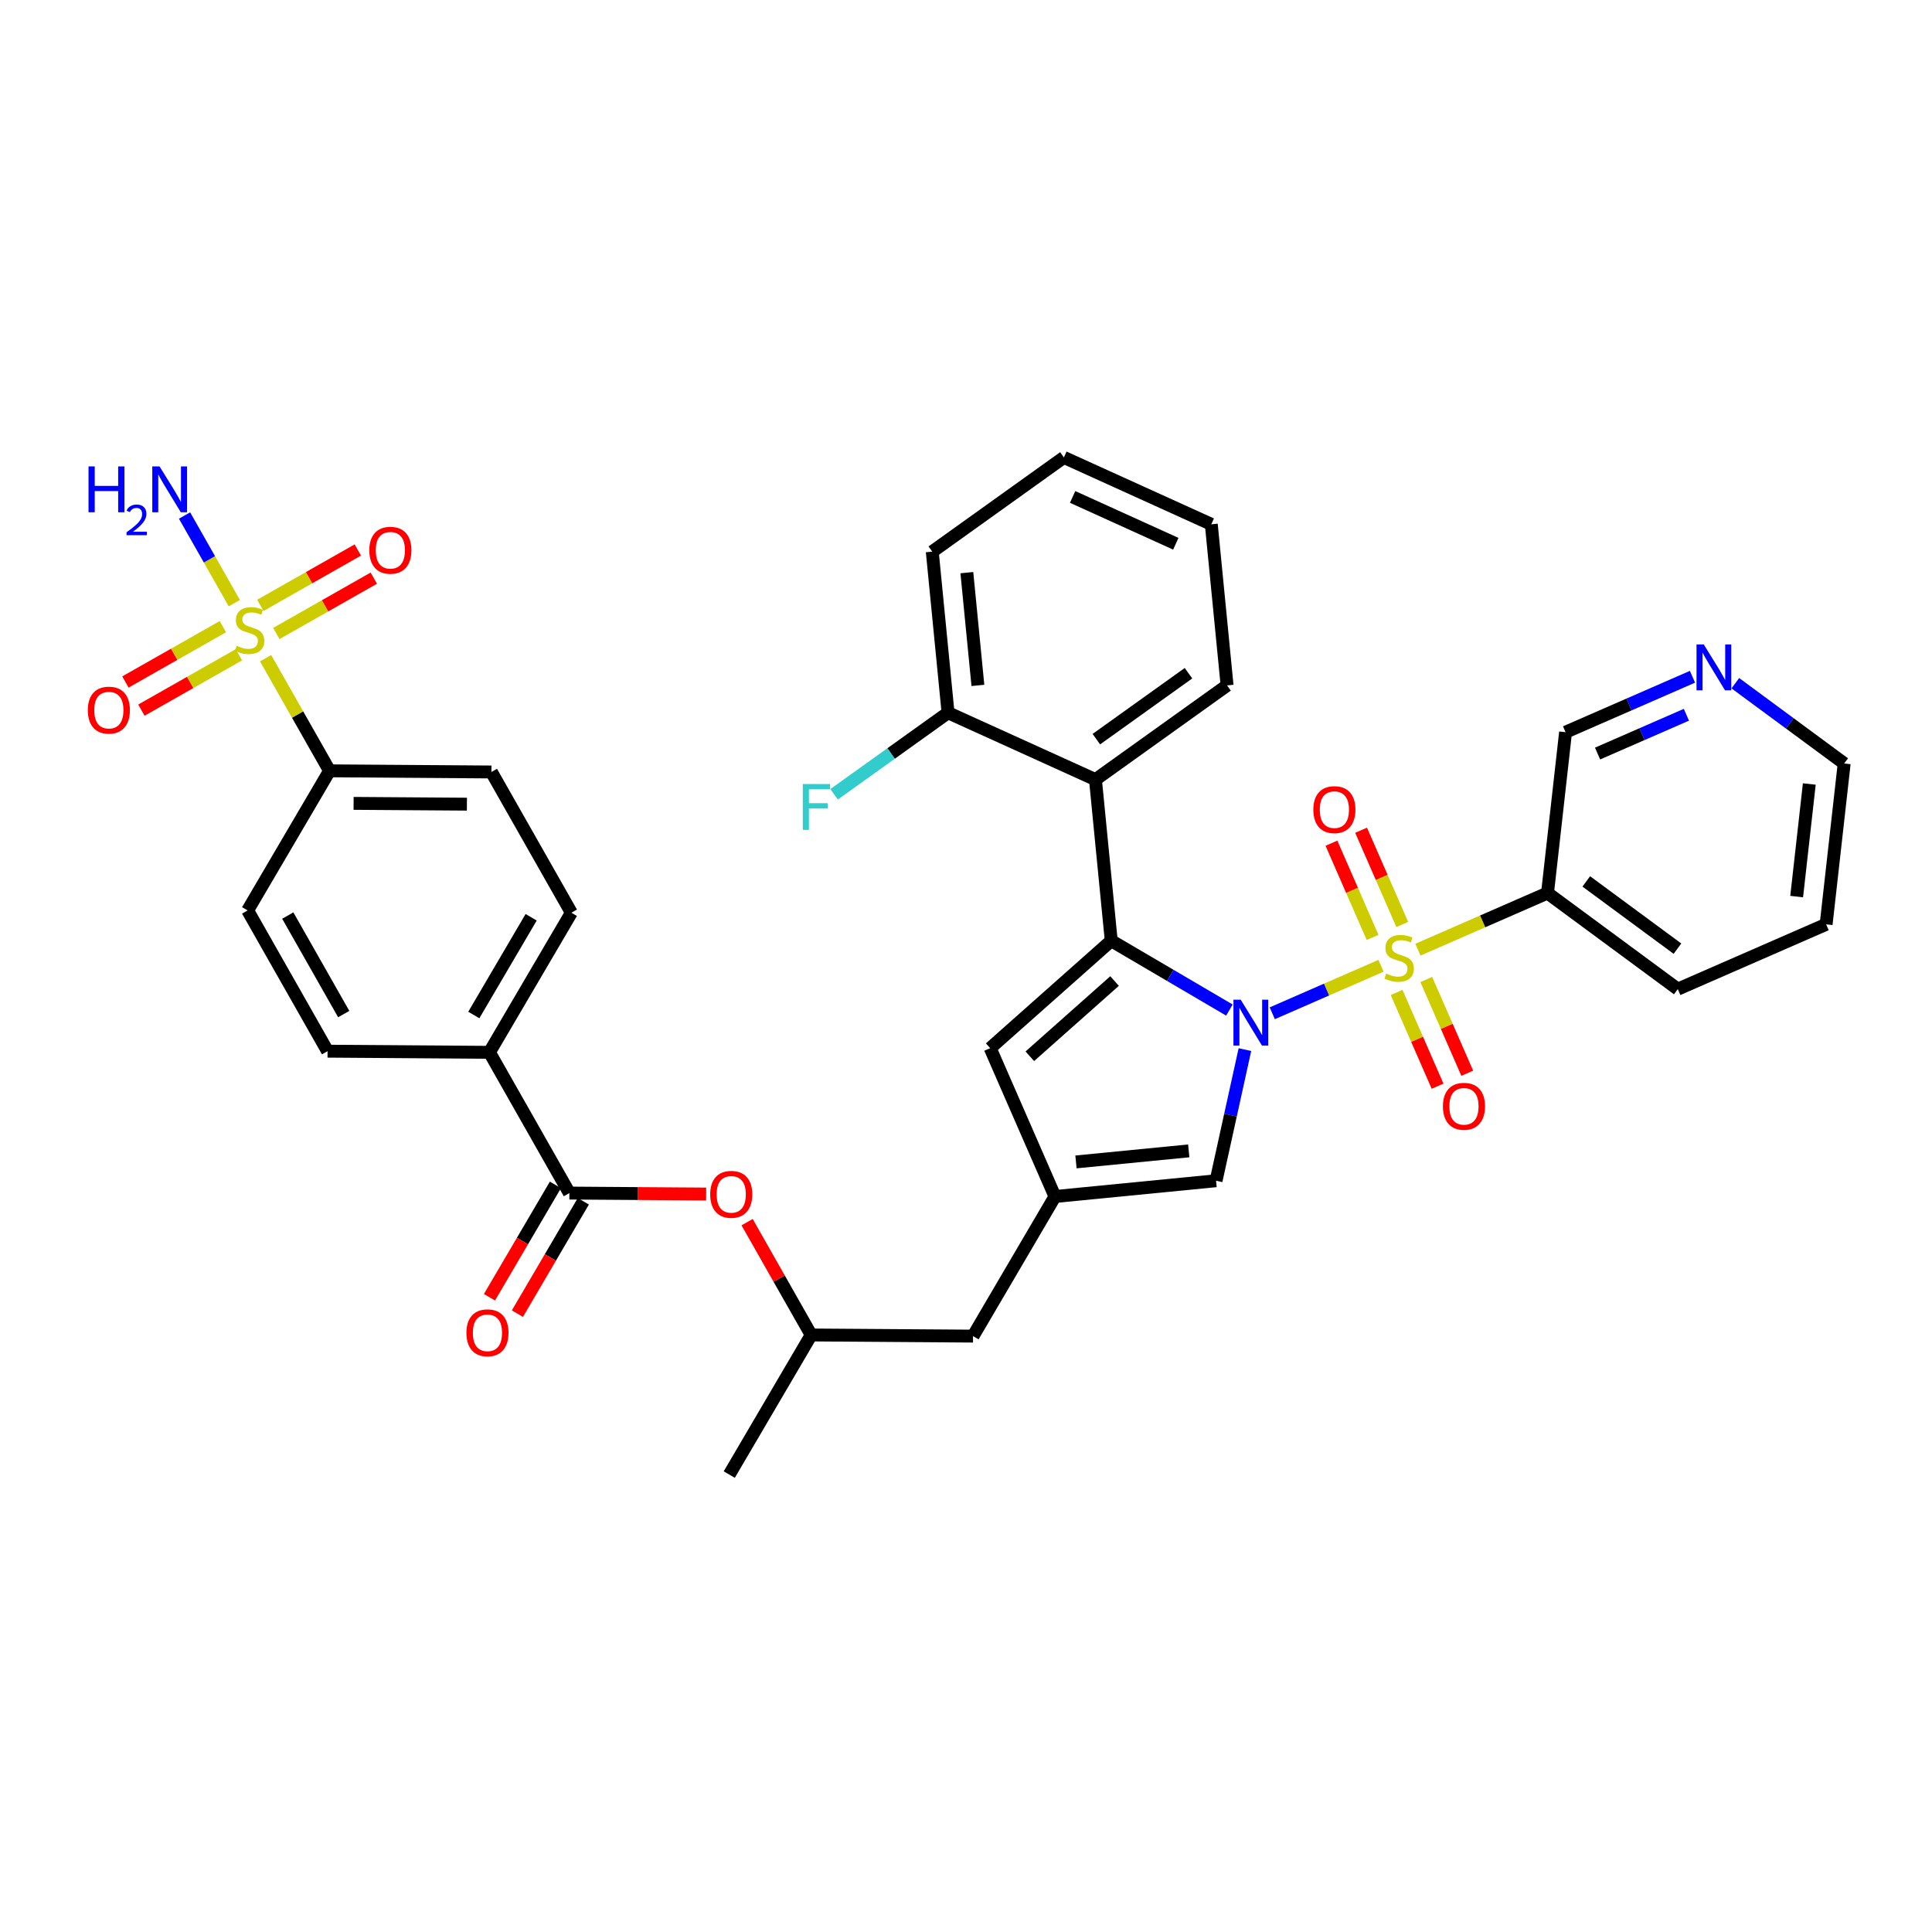 <?xml version='1.0' encoding='iso-8859-1'?>
<svg version='1.1' baseProfile='full'
              xmlns='http://www.w3.org/2000/svg'
                      xmlns:rdkit='http://www.rdkit.org/xml'
                      xmlns:xlink='http://www.w3.org/1999/xlink'
                  xml:space='preserve'
width='300px' height='300px' viewBox='0 0 300 300'>
<!-- END OF HEADER -->
<rect style='opacity:1.0;fill:#FFFFFF;stroke:none' width='300' height='300' x='0' y='0'> </rect>
<rect style='opacity:1.0;fill:#FFFFFF;stroke:none' width='300' height='300' x='0' y='0'> </rect>
<path class='bond-0 atom-0 atom-1' d='M 113.239,228.972 L 125.96,207.294' style='fill:none;fill-rule:evenodd;stroke:#000000;stroke-width:2.0px;stroke-linecap:butt;stroke-linejoin:miter;stroke-opacity:1' />
<path class='bond-1 atom-1 atom-2' d='M 125.96,207.294 L 151.094,207.471' style='fill:none;fill-rule:evenodd;stroke:#000000;stroke-width:2.0px;stroke-linecap:butt;stroke-linejoin:miter;stroke-opacity:1' />
<path class='bond-23 atom-1 atom-24' d='M 125.96,207.294 L 120.985,198.535' style='fill:none;fill-rule:evenodd;stroke:#000000;stroke-width:2.0px;stroke-linecap:butt;stroke-linejoin:miter;stroke-opacity:1' />
<path class='bond-23 atom-1 atom-24' d='M 120.985,198.535 L 116.011,189.776' style='fill:none;fill-rule:evenodd;stroke:#FF0000;stroke-width:2.0px;stroke-linecap:butt;stroke-linejoin:miter;stroke-opacity:1' />
<path class='bond-2 atom-2 atom-3' d='M 151.094,207.471 L 163.815,185.793' style='fill:none;fill-rule:evenodd;stroke:#000000;stroke-width:2.0px;stroke-linecap:butt;stroke-linejoin:miter;stroke-opacity:1' />
<path class='bond-3 atom-3 atom-4' d='M 163.815,185.793 L 153.754,162.76' style='fill:none;fill-rule:evenodd;stroke:#000000;stroke-width:2.0px;stroke-linecap:butt;stroke-linejoin:miter;stroke-opacity:1' />
<path class='bond-36 atom-23 atom-3' d='M 188.83,183.343 L 163.815,185.793' style='fill:none;fill-rule:evenodd;stroke:#000000;stroke-width:2.0px;stroke-linecap:butt;stroke-linejoin:miter;stroke-opacity:1' />
<path class='bond-36 atom-23 atom-3' d='M 184.588,178.707 L 167.077,180.423' style='fill:none;fill-rule:evenodd;stroke:#000000;stroke-width:2.0px;stroke-linecap:butt;stroke-linejoin:miter;stroke-opacity:1' />
<path class='bond-4 atom-4 atom-5' d='M 153.754,162.76 L 172.552,146.074' style='fill:none;fill-rule:evenodd;stroke:#000000;stroke-width:2.0px;stroke-linecap:butt;stroke-linejoin:miter;stroke-opacity:1' />
<path class='bond-4 atom-4 atom-5' d='M 159.911,164.016 L 173.069,152.336' style='fill:none;fill-rule:evenodd;stroke:#000000;stroke-width:2.0px;stroke-linecap:butt;stroke-linejoin:miter;stroke-opacity:1' />
<path class='bond-5 atom-5 atom-6' d='M 172.552,146.074 L 170.101,121.059' style='fill:none;fill-rule:evenodd;stroke:#000000;stroke-width:2.0px;stroke-linecap:butt;stroke-linejoin:miter;stroke-opacity:1' />
<path class='bond-12 atom-5 atom-13' d='M 172.552,146.074 L 181.727,151.458' style='fill:none;fill-rule:evenodd;stroke:#000000;stroke-width:2.0px;stroke-linecap:butt;stroke-linejoin:miter;stroke-opacity:1' />
<path class='bond-12 atom-5 atom-13' d='M 181.727,151.458 L 190.902,156.842' style='fill:none;fill-rule:evenodd;stroke:#0000FF;stroke-width:2.0px;stroke-linecap:butt;stroke-linejoin:miter;stroke-opacity:1' />
<path class='bond-6 atom-6 atom-7' d='M 170.101,121.059 L 190.54,106.429' style='fill:none;fill-rule:evenodd;stroke:#000000;stroke-width:2.0px;stroke-linecap:butt;stroke-linejoin:miter;stroke-opacity:1' />
<path class='bond-6 atom-6 atom-7' d='M 170.241,114.776 L 184.548,104.536' style='fill:none;fill-rule:evenodd;stroke:#000000;stroke-width:2.0px;stroke-linecap:butt;stroke-linejoin:miter;stroke-opacity:1' />
<path class='bond-38 atom-11 atom-6' d='M 147.212,110.673 L 170.101,121.059' style='fill:none;fill-rule:evenodd;stroke:#000000;stroke-width:2.0px;stroke-linecap:butt;stroke-linejoin:miter;stroke-opacity:1' />
<path class='bond-7 atom-7 atom-8' d='M 190.54,106.429 L 188.089,81.414' style='fill:none;fill-rule:evenodd;stroke:#000000;stroke-width:2.0px;stroke-linecap:butt;stroke-linejoin:miter;stroke-opacity:1' />
<path class='bond-8 atom-8 atom-9' d='M 188.089,81.414 L 165.2,71.028' style='fill:none;fill-rule:evenodd;stroke:#000000;stroke-width:2.0px;stroke-linecap:butt;stroke-linejoin:miter;stroke-opacity:1' />
<path class='bond-8 atom-8 atom-9' d='M 182.579,84.434 L 166.556,77.164' style='fill:none;fill-rule:evenodd;stroke:#000000;stroke-width:2.0px;stroke-linecap:butt;stroke-linejoin:miter;stroke-opacity:1' />
<path class='bond-9 atom-9 atom-10' d='M 165.2,71.028 L 144.762,85.658' style='fill:none;fill-rule:evenodd;stroke:#000000;stroke-width:2.0px;stroke-linecap:butt;stroke-linejoin:miter;stroke-opacity:1' />
<path class='bond-10 atom-10 atom-11' d='M 144.762,85.658 L 147.212,110.673' style='fill:none;fill-rule:evenodd;stroke:#000000;stroke-width:2.0px;stroke-linecap:butt;stroke-linejoin:miter;stroke-opacity:1' />
<path class='bond-10 atom-10 atom-11' d='M 150.132,88.92 L 151.848,106.431' style='fill:none;fill-rule:evenodd;stroke:#000000;stroke-width:2.0px;stroke-linecap:butt;stroke-linejoin:miter;stroke-opacity:1' />
<path class='bond-11 atom-11 atom-12' d='M 147.212,110.673 L 138.365,117.006' style='fill:none;fill-rule:evenodd;stroke:#000000;stroke-width:2.0px;stroke-linecap:butt;stroke-linejoin:miter;stroke-opacity:1' />
<path class='bond-11 atom-11 atom-12' d='M 138.365,117.006 L 129.518,123.338' style='fill:none;fill-rule:evenodd;stroke:#33CCCC;stroke-width:2.0px;stroke-linecap:butt;stroke-linejoin:miter;stroke-opacity:1' />
<path class='bond-13 atom-13 atom-14' d='M 197.557,157.341 L 206,153.653' style='fill:none;fill-rule:evenodd;stroke:#0000FF;stroke-width:2.0px;stroke-linecap:butt;stroke-linejoin:miter;stroke-opacity:1' />
<path class='bond-13 atom-13 atom-14' d='M 206,153.653 L 214.443,149.966' style='fill:none;fill-rule:evenodd;stroke:#CCCC00;stroke-width:2.0px;stroke-linecap:butt;stroke-linejoin:miter;stroke-opacity:1' />
<path class='bond-22 atom-13 atom-23' d='M 193.309,162.982 L 191.069,173.162' style='fill:none;fill-rule:evenodd;stroke:#0000FF;stroke-width:2.0px;stroke-linecap:butt;stroke-linejoin:miter;stroke-opacity:1' />
<path class='bond-22 atom-13 atom-23' d='M 191.069,173.162 L 188.83,183.343' style='fill:none;fill-rule:evenodd;stroke:#000000;stroke-width:2.0px;stroke-linecap:butt;stroke-linejoin:miter;stroke-opacity:1' />
<path class='bond-14 atom-14 atom-15' d='M 217.742,143.551 L 214.546,136.235' style='fill:none;fill-rule:evenodd;stroke:#CCCC00;stroke-width:2.0px;stroke-linecap:butt;stroke-linejoin:miter;stroke-opacity:1' />
<path class='bond-14 atom-14 atom-15' d='M 214.546,136.235 L 211.351,128.919' style='fill:none;fill-rule:evenodd;stroke:#FF0000;stroke-width:2.0px;stroke-linecap:butt;stroke-linejoin:miter;stroke-opacity:1' />
<path class='bond-14 atom-14 atom-15' d='M 213.135,145.563 L 209.94,138.247' style='fill:none;fill-rule:evenodd;stroke:#CCCC00;stroke-width:2.0px;stroke-linecap:butt;stroke-linejoin:miter;stroke-opacity:1' />
<path class='bond-14 atom-14 atom-15' d='M 209.94,138.247 L 206.744,130.931' style='fill:none;fill-rule:evenodd;stroke:#FF0000;stroke-width:2.0px;stroke-linecap:butt;stroke-linejoin:miter;stroke-opacity:1' />
<path class='bond-15 atom-14 atom-16' d='M 216.868,154.108 L 220.047,161.387' style='fill:none;fill-rule:evenodd;stroke:#CCCC00;stroke-width:2.0px;stroke-linecap:butt;stroke-linejoin:miter;stroke-opacity:1' />
<path class='bond-15 atom-14 atom-16' d='M 220.047,161.387 L 223.226,168.665' style='fill:none;fill-rule:evenodd;stroke:#FF0000;stroke-width:2.0px;stroke-linecap:butt;stroke-linejoin:miter;stroke-opacity:1' />
<path class='bond-15 atom-14 atom-16' d='M 221.475,152.096 L 224.654,159.375' style='fill:none;fill-rule:evenodd;stroke:#CCCC00;stroke-width:2.0px;stroke-linecap:butt;stroke-linejoin:miter;stroke-opacity:1' />
<path class='bond-15 atom-14 atom-16' d='M 224.654,159.375 L 227.833,166.653' style='fill:none;fill-rule:evenodd;stroke:#FF0000;stroke-width:2.0px;stroke-linecap:butt;stroke-linejoin:miter;stroke-opacity:1' />
<path class='bond-16 atom-14 atom-17' d='M 220.174,147.463 L 230.235,143.068' style='fill:none;fill-rule:evenodd;stroke:#CCCC00;stroke-width:2.0px;stroke-linecap:butt;stroke-linejoin:miter;stroke-opacity:1' />
<path class='bond-16 atom-14 atom-17' d='M 230.235,143.068 L 240.297,138.673' style='fill:none;fill-rule:evenodd;stroke:#000000;stroke-width:2.0px;stroke-linecap:butt;stroke-linejoin:miter;stroke-opacity:1' />
<path class='bond-17 atom-17 atom-18' d='M 240.297,138.673 L 260.526,153.591' style='fill:none;fill-rule:evenodd;stroke:#000000;stroke-width:2.0px;stroke-linecap:butt;stroke-linejoin:miter;stroke-opacity:1' />
<path class='bond-17 atom-17 atom-18' d='M 246.315,136.865 L 260.475,147.307' style='fill:none;fill-rule:evenodd;stroke:#000000;stroke-width:2.0px;stroke-linecap:butt;stroke-linejoin:miter;stroke-opacity:1' />
<path class='bond-39 atom-22 atom-17' d='M 243.101,113.695 L 240.297,138.673' style='fill:none;fill-rule:evenodd;stroke:#000000;stroke-width:2.0px;stroke-linecap:butt;stroke-linejoin:miter;stroke-opacity:1' />
<path class='bond-18 atom-18 atom-19' d='M 260.526,153.591 L 283.56,143.53' style='fill:none;fill-rule:evenodd;stroke:#000000;stroke-width:2.0px;stroke-linecap:butt;stroke-linejoin:miter;stroke-opacity:1' />
<path class='bond-19 atom-19 atom-20' d='M 283.56,143.53 L 286.364,118.552' style='fill:none;fill-rule:evenodd;stroke:#000000;stroke-width:2.0px;stroke-linecap:butt;stroke-linejoin:miter;stroke-opacity:1' />
<path class='bond-19 atom-19 atom-20' d='M 278.985,139.222 L 280.947,121.738' style='fill:none;fill-rule:evenodd;stroke:#000000;stroke-width:2.0px;stroke-linecap:butt;stroke-linejoin:miter;stroke-opacity:1' />
<path class='bond-20 atom-20 atom-21' d='M 286.364,118.552 L 277.913,112.32' style='fill:none;fill-rule:evenodd;stroke:#000000;stroke-width:2.0px;stroke-linecap:butt;stroke-linejoin:miter;stroke-opacity:1' />
<path class='bond-20 atom-20 atom-21' d='M 277.913,112.32 L 269.462,106.089' style='fill:none;fill-rule:evenodd;stroke:#0000FF;stroke-width:2.0px;stroke-linecap:butt;stroke-linejoin:miter;stroke-opacity:1' />
<path class='bond-21 atom-21 atom-22' d='M 262.806,105.088 L 252.953,109.392' style='fill:none;fill-rule:evenodd;stroke:#0000FF;stroke-width:2.0px;stroke-linecap:butt;stroke-linejoin:miter;stroke-opacity:1' />
<path class='bond-21 atom-21 atom-22' d='M 252.953,109.392 L 243.101,113.695' style='fill:none;fill-rule:evenodd;stroke:#000000;stroke-width:2.0px;stroke-linecap:butt;stroke-linejoin:miter;stroke-opacity:1' />
<path class='bond-21 atom-21 atom-22' d='M 261.863,110.986 L 254.966,113.999' style='fill:none;fill-rule:evenodd;stroke:#0000FF;stroke-width:2.0px;stroke-linecap:butt;stroke-linejoin:miter;stroke-opacity:1' />
<path class='bond-21 atom-21 atom-22' d='M 254.966,113.999 L 248.069,117.011' style='fill:none;fill-rule:evenodd;stroke:#000000;stroke-width:2.0px;stroke-linecap:butt;stroke-linejoin:miter;stroke-opacity:1' />
<path class='bond-24 atom-24 atom-25' d='M 109.651,185.41 L 99.032,185.335' style='fill:none;fill-rule:evenodd;stroke:#FF0000;stroke-width:2.0px;stroke-linecap:butt;stroke-linejoin:miter;stroke-opacity:1' />
<path class='bond-24 atom-24 atom-25' d='M 99.032,185.335 L 88.412,185.26' style='fill:none;fill-rule:evenodd;stroke:#000000;stroke-width:2.0px;stroke-linecap:butt;stroke-linejoin:miter;stroke-opacity:1' />
<path class='bond-25 atom-25 atom-26' d='M 86.245,183.988 L 81.125,192.713' style='fill:none;fill-rule:evenodd;stroke:#000000;stroke-width:2.0px;stroke-linecap:butt;stroke-linejoin:miter;stroke-opacity:1' />
<path class='bond-25 atom-25 atom-26' d='M 81.125,192.713 L 76.004,201.438' style='fill:none;fill-rule:evenodd;stroke:#FF0000;stroke-width:2.0px;stroke-linecap:butt;stroke-linejoin:miter;stroke-opacity:1' />
<path class='bond-25 atom-25 atom-26' d='M 90.58,186.532 L 85.46,195.257' style='fill:none;fill-rule:evenodd;stroke:#000000;stroke-width:2.0px;stroke-linecap:butt;stroke-linejoin:miter;stroke-opacity:1' />
<path class='bond-25 atom-25 atom-26' d='M 85.46,195.257 L 80.34,203.983' style='fill:none;fill-rule:evenodd;stroke:#FF0000;stroke-width:2.0px;stroke-linecap:butt;stroke-linejoin:miter;stroke-opacity:1' />
<path class='bond-26 atom-25 atom-27' d='M 88.412,185.26 L 75.999,163.404' style='fill:none;fill-rule:evenodd;stroke:#000000;stroke-width:2.0px;stroke-linecap:butt;stroke-linejoin:miter;stroke-opacity:1' />
<path class='bond-27 atom-27 atom-28' d='M 75.999,163.404 L 88.72,141.726' style='fill:none;fill-rule:evenodd;stroke:#000000;stroke-width:2.0px;stroke-linecap:butt;stroke-linejoin:miter;stroke-opacity:1' />
<path class='bond-27 atom-27 atom-28' d='M 73.572,157.609 L 82.477,142.434' style='fill:none;fill-rule:evenodd;stroke:#000000;stroke-width:2.0px;stroke-linecap:butt;stroke-linejoin:miter;stroke-opacity:1' />
<path class='bond-37 atom-36 atom-27' d='M 50.865,163.227 L 75.999,163.404' style='fill:none;fill-rule:evenodd;stroke:#000000;stroke-width:2.0px;stroke-linecap:butt;stroke-linejoin:miter;stroke-opacity:1' />
<path class='bond-28 atom-28 atom-29' d='M 88.72,141.726 L 76.307,119.871' style='fill:none;fill-rule:evenodd;stroke:#000000;stroke-width:2.0px;stroke-linecap:butt;stroke-linejoin:miter;stroke-opacity:1' />
<path class='bond-29 atom-29 atom-30' d='M 76.307,119.871 L 51.173,119.693' style='fill:none;fill-rule:evenodd;stroke:#000000;stroke-width:2.0px;stroke-linecap:butt;stroke-linejoin:miter;stroke-opacity:1' />
<path class='bond-29 atom-29 atom-30' d='M 72.501,124.871 L 54.907,124.747' style='fill:none;fill-rule:evenodd;stroke:#000000;stroke-width:2.0px;stroke-linecap:butt;stroke-linejoin:miter;stroke-opacity:1' />
<path class='bond-30 atom-30 atom-31' d='M 51.173,119.693 L 46.207,110.949' style='fill:none;fill-rule:evenodd;stroke:#000000;stroke-width:2.0px;stroke-linecap:butt;stroke-linejoin:miter;stroke-opacity:1' />
<path class='bond-30 atom-30 atom-31' d='M 46.207,110.949 L 41.241,102.206' style='fill:none;fill-rule:evenodd;stroke:#CCCC00;stroke-width:2.0px;stroke-linecap:butt;stroke-linejoin:miter;stroke-opacity:1' />
<path class='bond-34 atom-30 atom-35' d='M 51.173,119.693 L 38.452,141.371' style='fill:none;fill-rule:evenodd;stroke:#000000;stroke-width:2.0px;stroke-linecap:butt;stroke-linejoin:miter;stroke-opacity:1' />
<path class='bond-31 atom-31 atom-32' d='M 36.387,93.66 L 32.522,86.855' style='fill:none;fill-rule:evenodd;stroke:#CCCC00;stroke-width:2.0px;stroke-linecap:butt;stroke-linejoin:miter;stroke-opacity:1' />
<path class='bond-31 atom-31 atom-32' d='M 32.522,86.855 L 28.657,80.049' style='fill:none;fill-rule:evenodd;stroke:#0000FF;stroke-width:2.0px;stroke-linecap:butt;stroke-linejoin:miter;stroke-opacity:1' />
<path class='bond-32 atom-31 atom-33' d='M 42.911,98.37 L 50.478,94.072' style='fill:none;fill-rule:evenodd;stroke:#CCCC00;stroke-width:2.0px;stroke-linecap:butt;stroke-linejoin:miter;stroke-opacity:1' />
<path class='bond-32 atom-31 atom-33' d='M 50.478,94.072 L 58.044,89.775' style='fill:none;fill-rule:evenodd;stroke:#FF0000;stroke-width:2.0px;stroke-linecap:butt;stroke-linejoin:miter;stroke-opacity:1' />
<path class='bond-32 atom-31 atom-33' d='M 40.429,93.999 L 47.995,89.701' style='fill:none;fill-rule:evenodd;stroke:#CCCC00;stroke-width:2.0px;stroke-linecap:butt;stroke-linejoin:miter;stroke-opacity:1' />
<path class='bond-32 atom-31 atom-33' d='M 47.995,89.701 L 55.562,85.404' style='fill:none;fill-rule:evenodd;stroke:#FF0000;stroke-width:2.0px;stroke-linecap:butt;stroke-linejoin:miter;stroke-opacity:1' />
<path class='bond-33 atom-31 atom-34' d='M 34.608,97.305 L 27.041,101.602' style='fill:none;fill-rule:evenodd;stroke:#CCCC00;stroke-width:2.0px;stroke-linecap:butt;stroke-linejoin:miter;stroke-opacity:1' />
<path class='bond-33 atom-31 atom-34' d='M 27.041,101.602 L 19.475,105.9' style='fill:none;fill-rule:evenodd;stroke:#FF0000;stroke-width:2.0px;stroke-linecap:butt;stroke-linejoin:miter;stroke-opacity:1' />
<path class='bond-33 atom-31 atom-34' d='M 37.09,101.676 L 29.524,105.974' style='fill:none;fill-rule:evenodd;stroke:#CCCC00;stroke-width:2.0px;stroke-linecap:butt;stroke-linejoin:miter;stroke-opacity:1' />
<path class='bond-33 atom-31 atom-34' d='M 29.524,105.974 L 21.957,110.271' style='fill:none;fill-rule:evenodd;stroke:#FF0000;stroke-width:2.0px;stroke-linecap:butt;stroke-linejoin:miter;stroke-opacity:1' />
<path class='bond-35 atom-35 atom-36' d='M 38.452,141.371 L 50.865,163.227' style='fill:none;fill-rule:evenodd;stroke:#000000;stroke-width:2.0px;stroke-linecap:butt;stroke-linejoin:miter;stroke-opacity:1' />
<path class='bond-35 atom-35 atom-36' d='M 44.685,142.167 L 53.374,157.466' style='fill:none;fill-rule:evenodd;stroke:#000000;stroke-width:2.0px;stroke-linecap:butt;stroke-linejoin:miter;stroke-opacity:1' />
<path  class='atom-12' d='M 124.657 121.744
L 128.89 121.744
L 128.89 122.558
L 125.612 122.558
L 125.612 124.72
L 128.528 124.72
L 128.528 125.544
L 125.612 125.544
L 125.612 128.862
L 124.657 128.862
L 124.657 121.744
' fill='#33CCCC'/>
<path  class='atom-13' d='M 192.656 155.236
L 194.989 159.006
Q 195.22 159.378, 195.592 160.051
Q 195.964 160.725, 195.984 160.765
L 195.984 155.236
L 196.929 155.236
L 196.929 162.354
L 195.954 162.354
L 193.45 158.232
Q 193.159 157.749, 192.847 157.196
Q 192.546 156.643, 192.455 156.472
L 192.455 162.354
L 191.53 162.354
L 191.53 155.236
L 192.656 155.236
' fill='#0000FF'/>
<path  class='atom-14' d='M 215.252 151.177
Q 215.333 151.207, 215.665 151.348
Q 215.996 151.489, 216.358 151.579
Q 216.73 151.66, 217.092 151.66
Q 217.766 151.66, 218.158 151.338
Q 218.55 151.006, 218.55 150.433
Q 218.55 150.041, 218.349 149.8
Q 218.158 149.558, 217.856 149.428
Q 217.555 149.297, 217.052 149.146
Q 216.419 148.955, 216.037 148.774
Q 215.665 148.593, 215.393 148.211
Q 215.132 147.829, 215.132 147.186
Q 215.132 146.291, 215.735 145.738
Q 216.348 145.185, 217.555 145.185
Q 218.379 145.185, 219.314 145.577
L 219.083 146.351
Q 218.228 145.999, 217.585 145.999
Q 216.891 145.999, 216.509 146.291
Q 216.127 146.572, 216.137 147.065
Q 216.137 147.447, 216.328 147.678
Q 216.529 147.91, 216.811 148.04
Q 217.102 148.171, 217.585 148.322
Q 218.228 148.523, 218.61 148.724
Q 218.992 148.925, 219.264 149.337
Q 219.545 149.739, 219.545 150.433
Q 219.545 151.418, 218.882 151.951
Q 218.228 152.474, 217.132 152.474
Q 216.499 152.474, 216.016 152.333
Q 215.544 152.203, 214.981 151.971
L 215.252 151.177
' fill='#CCCC00'/>
<path  class='atom-15' d='M 203.935 125.721
Q 203.935 124.011, 204.779 123.056
Q 205.624 122.101, 207.202 122.101
Q 208.781 122.101, 209.625 123.056
Q 210.47 124.011, 210.47 125.721
Q 210.47 127.45, 209.615 128.435
Q 208.761 129.41, 207.202 129.41
Q 205.634 129.41, 204.779 128.435
Q 203.935 127.46, 203.935 125.721
M 207.202 128.606
Q 208.288 128.606, 208.871 127.882
Q 209.465 127.148, 209.465 125.721
Q 209.465 124.323, 208.871 123.619
Q 208.288 122.906, 207.202 122.906
Q 206.117 122.906, 205.523 123.609
Q 204.94 124.313, 204.94 125.721
Q 204.94 127.158, 205.523 127.882
Q 206.117 128.606, 207.202 128.606
' fill='#FF0000'/>
<path  class='atom-16' d='M 224.056 171.788
Q 224.056 170.078, 224.901 169.123
Q 225.745 168.168, 227.324 168.168
Q 228.902 168.168, 229.747 169.123
Q 230.591 170.078, 230.591 171.788
Q 230.591 173.517, 229.737 174.502
Q 228.882 175.477, 227.324 175.477
Q 225.755 175.477, 224.901 174.502
Q 224.056 173.527, 224.056 171.788
M 227.324 174.673
Q 228.41 174.673, 228.993 173.949
Q 229.586 173.215, 229.586 171.788
Q 229.586 170.39, 228.993 169.686
Q 228.41 168.973, 227.324 168.973
Q 226.238 168.973, 225.645 169.676
Q 225.062 170.38, 225.062 171.788
Q 225.062 173.225, 225.645 173.949
Q 226.238 174.673, 227.324 174.673
' fill='#FF0000'/>
<path  class='atom-21' d='M 264.561 100.076
L 266.893 103.846
Q 267.124 104.218, 267.496 104.891
Q 267.868 105.565, 267.888 105.605
L 267.888 100.076
L 268.834 100.076
L 268.834 107.194
L 267.858 107.194
L 265.355 103.072
Q 265.063 102.589, 264.752 102.036
Q 264.45 101.483, 264.36 101.312
L 264.36 107.194
L 263.435 107.194
L 263.435 100.076
L 264.561 100.076
' fill='#0000FF'/>
<path  class='atom-24' d='M 110.279 185.458
Q 110.279 183.749, 111.124 182.794
Q 111.968 181.839, 113.547 181.839
Q 115.125 181.839, 115.97 182.794
Q 116.814 183.749, 116.814 185.458
Q 116.814 187.187, 115.96 188.173
Q 115.105 189.148, 113.547 189.148
Q 111.978 189.148, 111.124 188.173
Q 110.279 187.197, 110.279 185.458
M 113.547 188.343
Q 114.632 188.343, 115.216 187.62
Q 115.809 186.886, 115.809 185.458
Q 115.809 184.06, 115.216 183.357
Q 114.632 182.643, 113.547 182.643
Q 112.461 182.643, 111.868 183.347
Q 111.285 184.05, 111.285 185.458
Q 111.285 186.896, 111.868 187.62
Q 112.461 188.343, 113.547 188.343
' fill='#FF0000'/>
<path  class='atom-26' d='M 72.424 206.958
Q 72.424 205.249, 73.269 204.294
Q 74.113 203.339, 75.692 203.339
Q 77.27 203.339, 78.115 204.294
Q 78.959 205.249, 78.959 206.958
Q 78.959 208.688, 78.104 209.673
Q 77.25 210.648, 75.692 210.648
Q 74.123 210.648, 73.269 209.673
Q 72.424 208.698, 72.424 206.958
M 75.692 209.844
Q 76.777 209.844, 77.36 209.12
Q 77.954 208.386, 77.954 206.958
Q 77.954 205.561, 77.36 204.857
Q 76.777 204.143, 75.692 204.143
Q 74.606 204.143, 74.013 204.847
Q 73.429 205.551, 73.429 206.958
Q 73.429 208.396, 74.013 209.12
Q 74.606 209.844, 75.692 209.844
' fill='#FF0000'/>
<path  class='atom-31' d='M 36.749 100.28
Q 36.829 100.311, 37.161 100.451
Q 37.493 100.592, 37.855 100.683
Q 38.227 100.763, 38.589 100.763
Q 39.262 100.763, 39.654 100.441
Q 40.047 100.11, 40.047 99.537
Q 40.047 99.144, 39.845 98.903
Q 39.654 98.662, 39.353 98.531
Q 39.051 98.4, 38.548 98.25
Q 37.915 98.059, 37.533 97.878
Q 37.161 97.697, 36.89 97.315
Q 36.628 96.933, 36.628 96.289
Q 36.628 95.394, 37.231 94.841
Q 37.845 94.288, 39.051 94.288
Q 39.876 94.288, 40.811 94.68
L 40.579 95.455
Q 39.725 95.103, 39.081 95.103
Q 38.388 95.103, 38.005 95.394
Q 37.623 95.676, 37.633 96.168
Q 37.633 96.55, 37.825 96.782
Q 38.026 97.013, 38.307 97.144
Q 38.599 97.274, 39.081 97.425
Q 39.725 97.626, 40.107 97.827
Q 40.489 98.028, 40.76 98.441
Q 41.042 98.843, 41.042 99.537
Q 41.042 100.522, 40.378 101.055
Q 39.725 101.577, 38.629 101.577
Q 37.995 101.577, 37.513 101.437
Q 37.04 101.306, 36.477 101.075
L 36.749 100.28
' fill='#CCCC00'/>
<path  class='atom-32' d='M 13.746 72.423
L 14.711 72.423
L 14.711 75.449
L 18.35 75.449
L 18.35 72.423
L 19.316 72.423
L 19.316 79.541
L 18.35 79.541
L 18.35 76.253
L 14.711 76.253
L 14.711 79.541
L 13.746 79.541
L 13.746 72.423
' fill='#0000FF'/>
<path  class='atom-32' d='M 19.66 79.291
Q 19.833 78.847, 20.244 78.601
Q 20.656 78.349, 21.227 78.349
Q 21.936 78.349, 22.335 78.734
Q 22.733 79.118, 22.733 79.802
Q 22.733 80.499, 22.215 81.149
Q 21.704 81.799, 20.643 82.569
L 22.812 82.569
L 22.812 83.1
L 19.647 83.1
L 19.647 82.655
Q 20.523 82.031, 21.041 81.567
Q 21.565 81.103, 21.817 80.684
Q 22.069 80.266, 22.069 79.835
Q 22.069 79.384, 21.844 79.132
Q 21.618 78.88, 21.227 78.88
Q 20.848 78.88, 20.596 79.032
Q 20.344 79.185, 20.165 79.523
L 19.66 79.291
' fill='#0000FF'/>
<path  class='atom-32' d='M 24.773 72.423
L 27.105 76.193
Q 27.337 76.565, 27.709 77.238
Q 28.081 77.912, 28.101 77.952
L 28.101 72.423
L 29.046 72.423
L 29.046 79.541
L 28.071 79.541
L 25.567 75.419
Q 25.276 74.936, 24.964 74.383
Q 24.662 73.83, 24.572 73.659
L 24.572 79.541
L 23.647 79.541
L 23.647 72.423
L 24.773 72.423
' fill='#0000FF'/>
<path  class='atom-33' d='M 57.348 85.444
Q 57.348 83.735, 58.192 82.78
Q 59.037 81.825, 60.615 81.825
Q 62.194 81.825, 63.038 82.78
Q 63.883 83.735, 63.883 85.444
Q 63.883 87.174, 63.028 88.159
Q 62.174 89.134, 60.615 89.134
Q 59.047 89.134, 58.192 88.159
Q 57.348 87.184, 57.348 85.444
M 60.615 88.33
Q 61.701 88.33, 62.284 87.606
Q 62.877 86.872, 62.877 85.444
Q 62.877 84.047, 62.284 83.343
Q 61.701 82.629, 60.615 82.629
Q 59.529 82.629, 58.936 83.333
Q 58.353 84.037, 58.353 85.444
Q 58.353 86.882, 58.936 87.606
Q 59.529 88.33, 60.615 88.33
' fill='#FF0000'/>
<path  class='atom-34' d='M 13.636 110.271
Q 13.636 108.562, 14.481 107.606
Q 15.325 106.651, 16.904 106.651
Q 18.482 106.651, 19.327 107.606
Q 20.171 108.562, 20.171 110.271
Q 20.171 112, 19.317 112.985
Q 18.462 113.961, 16.904 113.961
Q 15.335 113.961, 14.481 112.985
Q 13.636 112.01, 13.636 110.271
M 16.904 113.156
Q 17.99 113.156, 18.573 112.432
Q 19.166 111.698, 19.166 110.271
Q 19.166 108.873, 18.573 108.169
Q 17.99 107.456, 16.904 107.456
Q 15.818 107.456, 15.225 108.159
Q 14.642 108.863, 14.642 110.271
Q 14.642 111.708, 15.225 112.432
Q 15.818 113.156, 16.904 113.156
' fill='#FF0000'/>
</svg>
